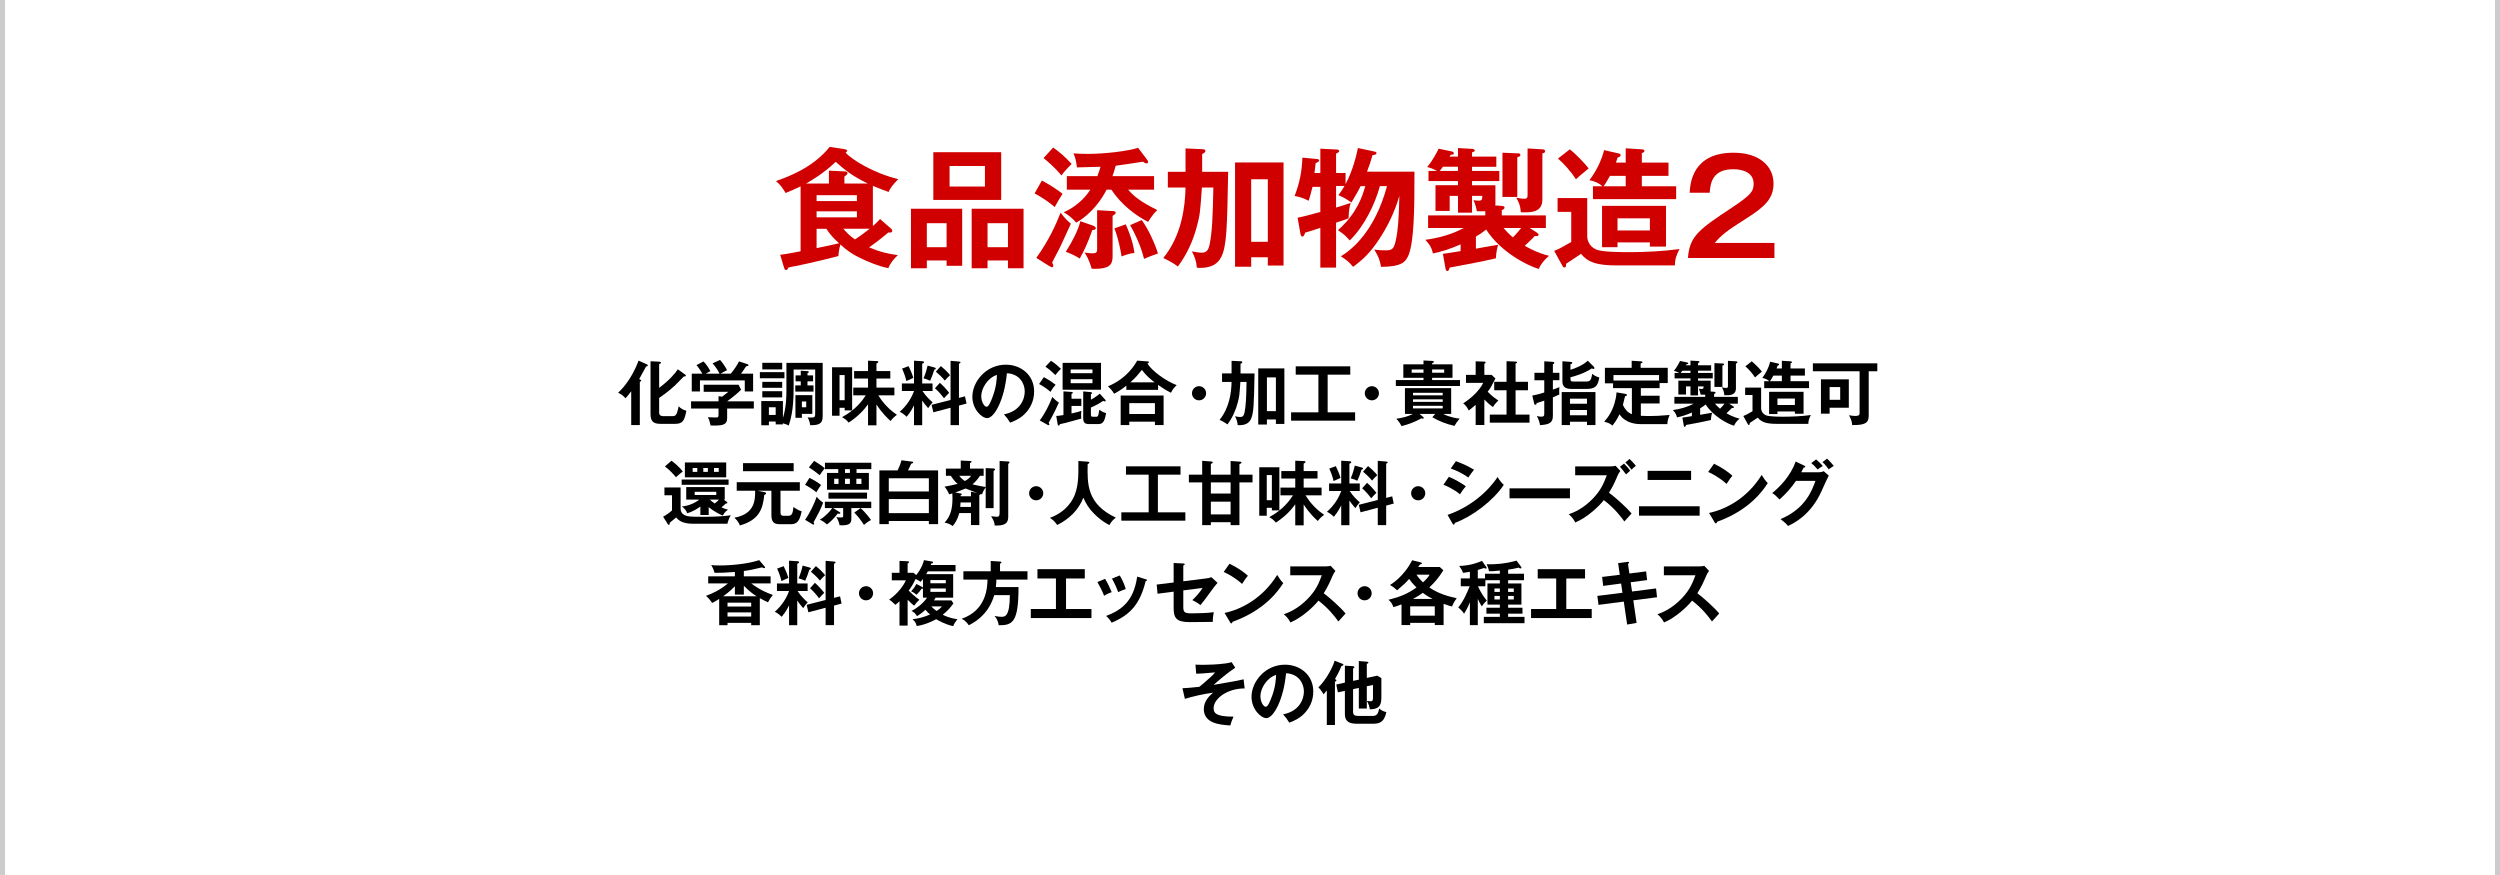 <?xml version="1.0" encoding="utf-8"?>
<!-- Generator: Adobe Illustrator 25.0.1, SVG Export Plug-In . SVG Version: 6.00 Build 0)  -->
<svg version="1.1" baseProfile="tiny" xmlns="http://www.w3.org/2000/svg" xmlns:xlink="http://www.w3.org/1999/xlink" x="0px"
	 y="0px" viewBox="0 0 500 175" overflow="visible" xml:space="preserve">
<g id="Back">
</g>
<g id="Footer">
</g>
<g id="Contents">
	<g>
		<rect fill="#FFFFFF" width="500" height="175"/>
		<g>
			<path fill="#D10000" d="M156.037,50.954c1.17-0.13,2.626-0.416,4.082-0.702V37.277c-0.988,0.468-1.977,0.91-2.99,1.326
				c-0.676-1.092-0.962-1.534-1.924-2.392c2.47-0.884,7.332-2.626,10.738-6.838l2.99,0.468c0.364,0.052,0.494,0.208,0.494,0.312
				c0,0.13-0.183,0.286-0.312,0.39c1.3,1.404,5.616,4.108,10.53,5.278c-1.273,1.352-1.56,1.768-1.924,2.574
				c-1.872-0.676-2.626-1.014-3.146-1.222v8.034c0.599-0.52,0.963-0.884,1.431-1.404l2.235,1.95c0.104,0.104,0.209,0.26,0.209,0.416
				c0,0.234-0.183,0.338-0.364,0.338h-0.442c-1.56,1.378-3.484,2.73-3.822,2.964c1.977,0.858,3.562,1.248,5.746,1.56
				c-0.728,0.676-1.56,1.638-1.897,2.601c-2.158-0.416-4.316-1.43-5.07-1.769c-2.314-1.066-3.328-1.872-4.524-2.964
				c-0.26,0.962-0.338,1.456-0.39,2.314c-4.706,1.222-8.555,2.028-9.959,2.262c-0.155,0.286-0.312,0.546-0.493,0.546
				c-0.261,0-0.339-0.234-0.442-0.546L156.037,50.954z M173.562,36.705c-2.99-1.43-4.732-2.808-6.422-4.342
				c-2.471,2.418-5.408,4.056-5.929,4.342h4.576v-2.574l3.276,0.156c0.26,0,0.441,0.182,0.441,0.338c0,0.234-0.26,0.442-0.623,0.676
				v1.404H173.562z M163.317,40.215h8.061v-1.17h-8.061V40.215z M171.378,42.269h-8.061v1.196h8.061V42.269z M163.317,49.627
				c1.794-0.364,2.678-0.572,4.498-0.962c-1.118-1.04-1.846-1.82-2.548-2.912h-1.95V49.627z M168.673,45.753
				c0.729,0.858,1.326,1.43,2.314,2.132c1.145-0.728,2.522-1.794,2.938-2.132H168.673z"/>
			<path fill="#D10000" d="M185.365,52.098v1.56h-3.173V41.749h10.245v11.415h-3.12v-1.066H185.365z M189.317,49.445v-4.81h-3.952
				v4.81H189.317z M200.237,30.438v9.542h-13.572v-9.542H200.237z M189.915,33.195v4.108h7.072v-4.108H189.915z M197.508,52.098
				v1.56h-3.173V41.749h10.375v11.909h-3.12v-1.56H197.508z M201.59,49.445v-4.81h-4.082v4.81H201.59z"/>
			<path fill="#D10000" d="M208.375,36.107c1.534,0.832,2.678,1.534,4.134,2.652c-0.728,1.145-1.014,1.638-1.56,2.652
				c-1.066-0.936-2.73-2.054-4.03-2.73L208.375,36.107z M207.257,51.578c2.444-3.38,3.952-6.682,4.862-9.048
				c0.78,1.014,1.196,1.482,2.054,2.21c-0.494,1.066-1.846,4.03-2.002,4.368c-0.39,0.858-1.612,3.068-1.742,3.432
				c0.104,0.208,0.234,0.416,0.234,0.598c0,0.26-0.156,0.312-0.234,0.312c-0.13,0-0.338-0.104-0.441-0.156L207.257,51.578z
				 M210.637,29.503c1.118,0.806,2.263,1.716,3.692,3.276c-0.729,0.728-1.404,1.456-2.054,2.314
				c-1.274-1.612-3.068-3.068-3.562-3.484L210.637,29.503z M221.323,37.927c-0.988,1.977-3.016,4.862-6.084,6.604
				c-0.754-0.91-1.561-1.534-2.496-2.08c3.354-1.482,4.94-3.926,5.33-4.524h-4.706v-2.704h6.11c0.363-0.91,0.494-1.43,0.624-1.872
				c-0.754,0.026-4.03,0.13-4.706,0.13c-0.208-1.482-0.338-2.002-0.702-2.808c0.702,0.052,1.534,0.104,2.808,0.104
				c3.588,0,8.19-0.572,10.114-1.222l1.872,2.47c0.053,0.078,0.131,0.234,0.131,0.364c0,0.234-0.183,0.286-0.312,0.286
				c-0.26,0-0.52-0.182-0.702-0.338c-0.858,0.13-4.68,0.728-5.46,0.806c-0.234,0.937-0.468,1.586-0.65,2.08h8.32v2.704h-5.2
				c1.145,1.3,2.418,2.393,5.851,4.083c-0.364,0.338-0.937,0.91-1.846,2.366c-2.471-1.274-5.253-3.328-7.358-6.448H221.323z
				 M218.619,45.129c0.234,0.078,0.546,0.312,0.546,0.52c0,0.286-0.363,0.312-0.702,0.364c-0.962,2.73-1.716,4.291-2.521,5.694
				c-0.832-0.546-1.847-1.014-2.782-1.352c1.404-2.21,2.496-4.394,2.912-6.11L218.619,45.129z M222.649,42.217
				c0.182,0,0.494,0.104,0.494,0.338s-0.286,0.39-0.624,0.624v8.138c0,1.69-0.754,2.444-3.536,2.444c-0.234,0-0.416,0-0.65-0.026
				c-0.13-0.468-0.598-2.054-1.43-3.224c1.014,0.156,1.482,0.156,1.56,0.156c0.702,0,0.962-0.13,0.962-0.806v-7.826L222.649,42.217z
				 M225.146,44.869c0.442,0.962,1.43,3.276,1.742,5.72c-0.832,0.078-1.82,0.39-2.574,0.702c-0.234-1.456-0.65-3.614-1.43-5.616
				L225.146,44.869z M228.344,44.011c1.3,1.742,2.652,4.732,3.25,6.682c-0.286,0.104-2.132,0.754-2.782,1.092
				c-0.65-2.678-1.872-5.174-2.782-6.76L228.344,44.011z"/>
			<path fill="#D10000" d="M237.104,29.685l3.484,0.156c0.208,0,0.494,0.104,0.494,0.338c0,0.312-0.338,0.468-0.65,0.624v3.562
				h5.201c-0.209,11.258-0.286,14.821-1.379,17.031c-0.728,1.43-2.054,2.184-4.238,2.184c-0.26,0-0.39,0-0.649-0.052
				c-0.052-1.118-0.442-2.288-0.988-3.25c1.015,0.208,1.612,0.26,1.977,0.26c0.909,0,1.325-0.494,1.56-1.612
				c0.494-2.392,0.65-5.512,0.754-11.415h-2.288c-0.338,4.862-0.39,5.435-0.962,7.593c-0.754,2.964-2.028,5.772-3.848,8.19
				c-0.832-0.676-2.496-1.508-2.912-1.69c3.666-4.524,4.368-10.192,4.445-14.093h-3.535v-3.146h3.535V29.685z M250.235,51.447v1.898
				h-3.224V32.493h9.698v20.619h-3.146v-1.664H250.235z M253.563,48.354V35.847h-3.328v12.507H253.563z"/>
			<path fill="#D10000" d="M272.127,37.225c-0.571,1.118-0.909,1.742-1.846,3.276c-1.118-0.78-1.482-0.962-2.601-1.482
				c0.442-0.572,0.78-1.04,1.223-1.82h-1.69v4.316c2.028-0.624,2.236-0.702,2.912-0.936c-0.338,1.274-0.338,1.69-0.416,3.094
				c-0.364,0.156-2.132,0.754-2.496,0.858v8.996h-3.146v-7.956c-0.937,0.338-2.393,0.78-3.043,0.962
				c-0.104,0.364-0.26,0.78-0.546,0.78s-0.363-0.416-0.416-0.702l-0.546-3.068c0.91-0.156,3.458-0.832,4.551-1.144v-5.019h-1.561
				c-0.364,1.508-0.65,2.366-0.78,2.782c-0.676-0.364-1.638-0.78-2.808-0.962c0.988-2.574,1.456-4.811,1.56-7.67l2.809,0.26
				c0.233,0.026,0.546,0.052,0.546,0.286c0,0.286-0.442,0.442-0.702,0.546c-0.026,0.156-0.052,0.338-0.233,1.976h1.17v-4.862
				l3.12,0.156c0.208,0,0.649,0.026,0.649,0.312c0,0.234-0.363,0.416-0.624,0.52v3.874h1.898v2.21
				c1.481-2.704,2.236-6.006,2.47-7.203l3.068,0.65c0.338,0.078,0.65,0.13,0.65,0.364c0,0.286-0.364,0.364-0.807,0.416
				c-0.312,1.17-0.624,2.106-1.092,3.302h9.49c0.026,8.034-0.13,13.937-1.144,16.589c-0.599,1.56-1.534,2.418-5.538,2.444
				c-0.286-1.456-0.416-1.872-1.353-3.458c0.78,0.13,1.586,0.156,2.366,0.156c1.352,0,1.664-0.39,2.08-2.73
				c0.208-1.092,0.468-2.964,0.572-8.165c-0.91,3.146-2.341,6.163-4.187,8.893c-1.586,2.34-2.808,3.64-5.07,5.304
				c-0.78-0.962-1.274-1.352-2.444-2.106c2.236-1.352,6.787-5.019,9.23-14.041h-1.43c-0.962,3.614-3.146,8.086-6.032,10.868
				c-0.858-0.988-1.145-1.222-2.34-2.054c3.899-3.484,4.914-6.942,5.46-8.814H272.127z"/>
			<path fill="#D10000" d="M288.585,50.771c1.222-0.182,2.912-0.442,3.536-0.546v-1.352c-2.185,0.962-3.718,1.43-5.538,1.82
				c-0.26-1.456-1.17-2.366-1.534-2.73c2.678-0.364,5.33-1.066,7.696-2.366h-7.124v-2.522h11.44v-0.832
				c-0.442,0.026-0.807,0.026-1.69,0c-0.13-0.754-0.338-1.482-0.676-2.21c0.182,0.026,0.676,0.104,1.065,0.104
				c0.65,0,0.702-0.338,0.702-0.962h-2.054v3.354h-2.809v-3.354h-1.664v3.017h-2.834v-5.148h4.498v-0.832h-5.901v-2.028h1.716
				c-0.208-0.104-1.04-0.572-1.977-0.78c1.223-1.456,2.08-3.224,2.288-3.666l2.626,0.546c0.131,0.026,0.416,0.13,0.416,0.364
				c0,0.26-0.207,0.286-0.649,0.312c-0.078,0.13-0.13,0.234-0.208,0.364h1.689v-1.716l2.782,0.156c0.183,0,0.572,0.078,0.572,0.338
				c0,0.182-0.182,0.234-0.546,0.39v0.832h4.862v2.028h-4.862v0.832h5.46v2.028h-5.46v0.832h4.68v3.562
				c0,0.234-0.025,0.364-0.052,0.468l1.326,0.104c0.183,0.026,0.546,0.052,0.546,0.338c0,0.234-0.13,0.312-0.546,0.52v1.04h8.814
				v2.522h-3.224l1.455,0.936c0.234,0.156,0.312,0.26,0.312,0.416c0,0.26-0.286,0.26-0.442,0.26h-0.338
				c-0.286,0.312-0.676,0.754-1.976,1.95c0.416,0.234,2.496,1.456,4.862,2.002c-0.937,0.754-1.69,1.69-2.055,2.626
				c-2.444-0.702-7.748-3.51-10.53-7.878c-0.676,0.546-1.326,0.988-2.054,1.404v2.418c0.571-0.104,3.406-0.624,4.446-0.78
				c-0.104,0.312-0.416,1.456-0.442,2.704c-2.496,0.624-7.723,1.586-9.23,1.846c-0.182,0.494-0.26,0.702-0.494,0.702
				c-0.26,0-0.312-0.26-0.39-0.65L288.585,50.771z M291.601,34.183v-0.832h-3.016c-0.234,0.286-0.364,0.494-0.624,0.832H291.601z
				 M303.64,30.673c0.234,0,0.441,0.078,0.441,0.312c0,0.312-0.39,0.39-0.623,0.468v7.93h-2.965v-8.84L303.64,30.673z
				 M300.701,45.597c0.521,0.598,1.066,1.196,1.872,1.872c0.729-0.702,1.301-1.43,1.664-1.872H300.701z M308.502,29.867
				c0.208,0,0.52,0.078,0.52,0.364c0,0.338-0.312,0.39-0.546,0.442v9.204c0,2.626-2.262,2.652-4.316,2.574
				c-0.078-1.274-0.338-1.898-0.91-2.912c1.041,0.182,1.171,0.208,1.587,0.208c0.676,0,0.676-0.364,0.676-0.728v-9.334
				L308.502,29.867z"/>
			<path fill="#D10000" d="M317.445,39.617v7.826c0.182,1.56,1.17,2.158,1.742,2.444c1.092,0.52,5.044,0.546,6.552,0.546
				c3.276,0,6.942-0.182,10.166-0.624c-0.623,1.222-0.909,1.976-0.936,3.276h-11.519c-4.108,0-5.824-0.598-7.254-2.314
				c-0.391,0.26-2.185,1.482-2.964,1.976c-0.026,0.572-0.053,0.754-0.391,0.754c-0.156,0-0.338-0.286-0.39-0.39l-1.612-2.938
				c1.092-0.442,1.326-0.598,3.406-1.768v-6.032h-2.73v-2.756H317.445z M313.961,29.867c1.17,0.884,3.302,3.146,3.771,3.822
				c-0.858,0.702-1.847,1.508-2.549,2.158c-1.014-1.586-2.521-3.224-3.588-4.134L313.961,29.867z M325.142,32.519v-2.86l3.224,0.208
				c0.156,0,0.521,0.052,0.521,0.312c0,0.234-0.104,0.26-0.521,0.468v1.872h5.33v2.652h-5.33v2.08h6.864v2.574h-16.641v-2.574h1.898
				c-0.572-0.546-1.482-0.988-2.601-1.222c1.353-1.794,2.366-3.796,2.938-6.006l2.938,0.676c0.155,0.026,0.363,0.13,0.363,0.312
				c0,0.286-0.26,0.39-0.598,0.494c-0.104,0.364-0.182,0.598-0.338,1.014H325.142z M323.503,48.483v0.962h-3.094v-8.268h12.793
				v8.138h-3.225v-0.832H323.503z M321.995,35.171c-0.676,1.248-1.014,1.716-1.273,2.08h4.42v-2.08H321.995z M329.978,46.091v-2.418
				h-6.475v2.418H329.978z"/>
			<path fill="#D10000" d="M354.886,48.587v3.016h-17.291c0.286-4.42,2.34-5.798,8.763-10.062c3.822-2.548,4.368-3.25,4.368-4.81
				c0-2.184-2.133-2.886-4.03-2.886c-3.9,0-4.628,2.34-4.759,4.706h-4.004c0.104-1.794,0.494-8.008,8.763-8.008
				c5.304,0,8.008,2.782,8.008,6.162c0,2.912-1.611,4.576-5.408,6.968c-3.952,2.496-5.018,3.328-6.344,4.914H354.886z"/>
		</g>
		<g>
			<path d="M127.965,85.011h-1.723v-6.752c-0.645,0.869-0.925,1.163-1.148,1.401c-0.435-0.532-0.799-0.771-1.471-1.106
				c0.434-0.406,2.619-2.438,4.09-6.43l1.653,0.743c0.112,0.056,0.196,0.098,0.196,0.21c0,0.14-0.169,0.196-0.351,0.238
				c-0.238,0.378-1.163,2.143-1.373,2.507c0.154,0.07,0.406,0.182,0.406,0.294c0,0.098-0.126,0.21-0.28,0.238V85.011z
				 M137.014,74.898c0.085,0.056,0.169,0.154,0.169,0.238c0,0.126-0.183,0.154-0.435,0.182c-0.294,0.28-1.499,1.541-1.765,1.779
				c-1.219,1.149-2.578,2.102-3.152,2.494v2.928c0,0.686,0.547,0.714,0.967,0.714h1.639c0.378,0,0.7-0.028,0.938-0.603
				c0.084-0.21,0.336-1.135,0.364-1.373c0.393,0.42,0.841,0.7,1.541,0.896c-0.42,2.031-0.715,2.619-2.325,2.619h-2.83
				c-1.484,0-2.017-0.518-2.017-1.975V72.25l1.695,0.084c0.21,0.014,0.392,0.07,0.392,0.21s-0.154,0.182-0.364,0.266v4.763
				c1.976-1.485,3.208-2.872,3.727-3.712L137.014,74.898z"/>
			<path d="M150.765,80.263v1.443h-5.337v1.905c0,1.471-1.036,1.527-3.306,1.499c-0.084-0.406-0.267-1.191-0.546-1.667
				c0.237,0.014,1.316,0.056,1.526,0.056c0.603,0,0.603-0.084,0.603-0.812v-0.98h-5.491v-1.443h5.491V79.24l0.729,0.098
				c0.462-0.35,1.008-0.784,1.246-0.98h-4.944v-1.415h6.976l0.505,0.995c-0.519,0.56-1.695,1.541-2.788,2.325H150.765z
				 M143.901,74.729c-0.238-0.546-0.799-1.415-1.387-2.059l1.498-0.687c0.421,0.448,1.135,1.471,1.401,2.045
				c-0.154,0.084-1.261,0.658-1.317,0.7h2.073c0.729-0.924,1.121-1.471,1.64-2.451l1.666,0.546c0.085,0.028,0.225,0.084,0.225,0.21
				c0,0.168-0.225,0.196-0.477,0.224c-0.49,0.771-0.826,1.219-1.008,1.471h2.409v3.558h-1.667v-2.213h-8.965v2.213h-1.639v-3.558
				h2.129c-0.238-0.406-0.799-1.289-1.19-1.709l1.414-0.728c0.532,0.518,1.106,1.415,1.373,1.947
				c-0.504,0.238-0.799,0.406-0.91,0.49H143.901z"/>
			<path d="M156.888,74.421v1.233h-4.916v-1.233H156.888z M157.28,72.572h7.256v10.646c0,1.303-0.435,1.863-2.493,1.821
				c-0.098-0.644-0.238-1.05-0.519-1.583c0.225,0.042,0.435,0.056,0.771,0.056c0.673,0,0.742-0.182,0.742-0.812v-8.796h-4.314v3.922
				c0,4.314-0.644,6.233-0.98,7.284c-0.195-0.112-0.42-0.238-1.162-0.462v0.224h-1.443v-0.56h-1.358v0.742h-1.526v-4.847h4.328v3.39
				c0.7-2.227,0.7-4.412,0.7-5.785V72.572z M156.439,72.559v1.316h-3.978v-1.316H156.439z M156.439,76.369v1.19h-3.978v-1.19
				H156.439z M156.439,78.246v1.232h-3.978v-1.232H156.439z M153.778,81.453v1.527h1.358v-1.527H153.778z M162.617,75.08v1.191
				h-1.12v0.812h1.204v1.232h-3.642v-1.232h1.093v-0.812h-1.037V75.08h1.037v-0.938l1.345,0.084c0.098,0,0.266,0.042,0.266,0.182
				c0,0.098-0.168,0.182-0.266,0.224v0.448H162.617z M162.463,79.03v3.74h-2.087v0.784h-1.289V79.03H162.463z M160.376,80.291v1.163
				h0.868v-1.163H160.376z"/>
			<path d="M170.429,73.455v8.628h-1.498v-0.518h-1.022v1.583h-1.499v-9.693H170.429z M167.908,75.01v5.029h1.022V75.01H167.908z
				 M175.29,85.067h-1.682v-4.203c-0.812,1.121-2.003,2.438-3.88,3.656c-0.392-0.49-0.771-0.785-1.316-1.093
				c2.802-1.513,4.132-3.404,4.734-4.356h-2.493v-1.555h2.955V75.71h-2.787v-1.499h2.787v-2.073l1.85,0.084
				c0.084,0,0.196,0.042,0.196,0.154c0,0.154-0.141,0.224-0.364,0.336v1.499h2.773v1.499h-2.773v1.807h3.586v1.555h-3.208
				c0.435,0.687,1.526,2.423,3.726,3.895c-0.476,0.336-0.868,0.686-1.274,1.232c-0.532-0.476-1.681-1.527-2.829-3.306V85.067z"/>
			<path d="M184.44,85.039h-1.64v-3.978c-0.084,0.182-0.63,1.317-1.471,2.297c-0.645-0.603-0.966-0.798-1.387-0.995
				c1.499-1.317,2.382-2.83,2.857-4.16h-2.423v-1.513h2.423v-4.553l1.695,0.112c0.084,0,0.308,0.014,0.308,0.21
				c0,0.154-0.195,0.224-0.363,0.28v3.95h2.072v1.513h-2.017c0.742,1.148,1.667,1.947,2.031,2.269
				c-0.421,0.462-0.435,0.49-0.896,1.163c-0.574-0.644-0.98-1.205-1.19-1.527V85.039z M181.723,73.231
				c0.28,0.56,0.756,1.639,0.938,2.353c-0.378,0.182-0.995,0.448-1.387,0.63c-0.183-0.84-0.505-1.737-0.868-2.493L181.723,73.231z
				 M186.905,73.497c0.084,0.028,0.252,0.07,0.252,0.21s-0.168,0.21-0.308,0.252c-0.253,0.869-0.519,1.499-0.827,2.199
				c-0.56-0.266-0.728-0.336-1.316-0.49c0.477-1.163,0.658-1.863,0.812-2.549L186.905,73.497z M192.999,79.268l0.308,1.443
				l-1.513,0.406v3.908h-1.681v-3.474l-3.446,0.911l-0.35-1.499l3.796-0.966v-7.831l1.652,0.14c0.112,0.014,0.337,0.028,0.337,0.168
				c0,0.112-0.169,0.21-0.309,0.28v6.822L192.999,79.268z M187.97,76.564c0.589,0.519,1.247,1.191,1.863,2.003
				c-0.309,0.28-0.7,0.728-1.037,1.092c-0.434-0.616-1.19-1.485-1.807-2.003L187.97,76.564z M188.166,73.217
				c0.561,0.448,1.358,1.177,1.849,1.821c-0.28,0.21-0.729,0.714-1.05,1.079c-0.435-0.574-1.289-1.358-1.793-1.779L188.166,73.217z"
				/>
			<path d="M200.789,82.868c3.306-0.63,4.16-3.096,4.16-4.566c0-1.625-1.051-3.53-3.572-3.656c-0.476,5.225-2.493,8.979-3.936,8.979
				c-1.079,0-2.97-1.765-2.97-4.272c0-2.983,2.703-6.416,6.695-6.416c2.984,0,5.659,2.017,5.659,5.365
				c0,2.087-0.938,3.446-1.652,4.244c-0.953,1.079-2.115,1.583-3.152,1.989C201.602,83.834,201.335,83.47,200.789,82.868z
				 M196.251,79.226c0,1.19,0.63,2.129,1.064,2.129c0.406,0,0.798-0.952,1.022-1.513c0.994-2.395,1.022-4.216,1.051-4.86
				C197.483,75.57,196.251,77.741,196.251,79.226z"/>
			<path d="M208.769,75.43c0.603,0.322,1.513,0.854,2.354,1.527c-0.435,0.462-0.616,0.742-1.022,1.415
				c-0.7-0.616-1.359-1.064-2.283-1.569L208.769,75.43z M207.942,84.086c1.051-1.358,1.989-3.292,2.521-4.692
				c0.756,0.785,1.092,0.98,1.316,1.106c-0.267,0.588-1.009,2.27-2.045,4.062c0.056,0.098,0.14,0.196,0.14,0.308
				c0,0.07-0.042,0.154-0.154,0.154c-0.069,0-0.14-0.014-0.21-0.056L207.942,84.086z M210.197,72.152
				c0.812,0.518,1.597,1.219,2.003,1.625c-0.434,0.364-0.882,0.896-1.12,1.233c-0.784-0.742-1.177-1.121-2.003-1.667L210.197,72.152
				z M216.263,79.744v1.443h-1.961V82.7c1.177-0.266,1.61-0.406,1.975-0.532c-0.027,0.238-0.056,0.42-0.056,0.812
				c0,0.336,0.014,0.574,0.028,0.743c-0.49,0.14-2.689,0.742-3.138,0.854c-0.505,0.126-0.841,0.196-1.121,0.252
				c-0.112,0.224-0.14,0.294-0.266,0.294c-0.127,0-0.169-0.168-0.196-0.294l-0.28-1.639c0.336-0.014,0.561-0.028,1.442-0.182v-4.735
				l1.611,0.112c0.112,0.014,0.266,0.042,0.266,0.168c0,0.084-0.056,0.126-0.266,0.224v0.966H216.263z M220.199,72.572v5.379h-7.677
				v-5.379H220.199z M218.49,74.646v-0.756h-4.356v0.756H218.49z M214.134,75.836v0.798h4.356v-0.798H214.134z M218.182,82.882
				c0,0.393,0.084,0.462,0.378,0.462h0.743c0.266,0,0.392-0.126,0.546-1.387c0.588,0.392,0.868,0.518,1.373,0.687
				c-0.253,1.4-0.532,2.171-1.527,2.171h-1.905c-0.672,0-1.148-0.168-1.148-1.177v-5.351l1.443,0.126
				c0.153,0.014,0.336,0.084,0.336,0.21c0,0.112-0.099,0.14-0.238,0.182v1.135c0.28-0.154,0.938-0.518,1.779-1.205l1.064,1.19
				c0.098,0.112,0.112,0.154,0.112,0.21c0,0.056-0.028,0.154-0.169,0.154c-0.069,0-0.168-0.056-0.35-0.112
				c-0.532,0.378-1.163,0.77-2.438,1.331V82.882z"/>
			<path d="M231.616,77.979h-6.346v-0.84c-0.967,0.77-1.737,1.232-2.451,1.611c-0.378-0.645-0.574-0.854-1.232-1.485
				c3.796-1.569,5.378-4.314,5.854-5.141l2.06,0.154c0.084,0,0.28,0.014,0.28,0.168c0,0.098-0.141,0.182-0.295,0.266
				c0.896,1.471,3.656,3.488,5.855,4.314c-0.448,0.406-0.91,0.966-1.135,1.527c-0.658-0.322-1.345-0.7-2.591-1.583V77.979z
				 M225.858,84.339v0.672h-1.723V79.1h8.587v5.911h-1.737v-0.672H225.858z M230.985,82.798v-2.171h-5.127v2.171H230.985z
				 M230.915,76.466c-1.177-0.896-1.723-1.457-2.535-2.479c-0.938,1.148-1.274,1.555-2.312,2.479H230.915z"/>
			<path d="M241.223,78.652c0,0.784-0.631,1.415-1.415,1.415s-1.415-0.63-1.415-1.415c0-0.785,0.645-1.415,1.415-1.415
				S241.223,77.867,241.223,78.652z"/>
			<path d="M246.312,72.166l1.877,0.084c0.112,0,0.266,0.056,0.266,0.182c0,0.168-0.182,0.252-0.35,0.336v1.919h2.802
				c-0.112,6.065-0.154,7.984-0.743,9.175c-0.392,0.77-1.106,1.176-2.283,1.176c-0.14,0-0.21,0-0.35-0.028
				c-0.028-0.603-0.238-1.233-0.532-1.751c0.546,0.112,0.868,0.14,1.064,0.14c0.49,0,0.714-0.266,0.84-0.869
				c0.267-1.289,0.351-2.97,0.406-6.149h-1.232c-0.182,2.62-0.21,2.928-0.519,4.09c-0.405,1.597-1.092,3.11-2.072,4.413
				c-0.448-0.364-1.345-0.812-1.569-0.911c1.976-2.438,2.354-5.491,2.396-7.592h-1.905v-1.695h1.905V72.166z M253.385,83.891v1.022
				h-1.736V73.679h5.225v11.108h-1.695v-0.896H253.385z M255.178,82.224v-6.738h-1.793v6.738H255.178z"/>
			<path d="M265.531,82.462h5.49v1.667h-12.803v-1.667h5.463V74.94h-4.538v-1.667h10.912v1.667h-4.524V82.462z"/>
			<path d="M275.789,78.652c0,0.784-0.631,1.415-1.415,1.415s-1.415-0.63-1.415-1.415c0-0.785,0.645-1.415,1.415-1.415
				S275.789,77.867,275.789,78.652z"/>
			<path d="M290.5,72.867v2.689h-4.076v0.462h5.575v1.177h-12.831v-1.177h5.533v-0.462h-4.034v-2.689h4.034v-0.771l1.723,0.084
				c0.126,0,0.35,0.014,0.35,0.182c0,0.14-0.168,0.21-0.35,0.294v0.21H290.5z M287.04,82.784h-3.138l0.715,0.588
				c0.069,0.056,0.14,0.126,0.14,0.224c0,0.084-0.084,0.14-0.168,0.14s-0.183-0.014-0.322-0.056c-1.135,0.63-2.76,1.274-3.964,1.541
				c-0.295-0.574-0.603-1.022-1.037-1.471c1.331-0.196,2.34-0.462,3.32-0.966h-1.598v-5.155h9.245v5.155h-1.61
				c1.457,0.728,2.787,0.882,3.306,0.938c-0.378,0.42-0.868,1.121-1.036,1.457c-1.962-0.448-3.139-1.022-4.427-1.723L287.04,82.784z
				 M284.701,74.547v-0.658h-2.368v0.658H284.701z M288.539,79.072v-0.518H282.6v0.518H288.539z M282.6,79.871v0.504h5.939v-0.504
				H282.6z M282.6,81.159v0.518h5.939v-0.518H282.6z M286.424,73.889v0.658h2.409v-0.658H286.424z"/>
			<path d="M296.868,84.997h-1.737v-4.034c-0.574,0.519-1.037,0.869-1.387,1.135c-0.351-0.812-0.868-1.233-1.106-1.443
				c1.499-0.882,3.39-2.689,3.992-4.076h-3.433v-1.611h1.934v-2.704l1.723,0.056c0.196,0,0.267,0.126,0.267,0.196
				c0,0.084-0.07,0.14-0.252,0.238v2.213h1.442l0.771,0.729c-0.799,1.597-0.952,1.863-1.541,2.647
				c0.757,0.854,1.723,1.485,2.144,1.765c-0.351,0.294-0.869,0.869-1.093,1.303c-0.826-0.588-1.219-0.98-1.723-1.513V84.997z
				 M298.843,78.049v-1.695h2.466v-4.118l1.891,0.084c0.112,0,0.21,0.056,0.21,0.154c0,0.14-0.098,0.168-0.294,0.224v3.656h2.479
				v1.695h-2.479v4.875h2.787v1.611h-7.942v-1.611h3.349v-4.875H298.843z"/>
			<path d="M308.853,72.264l1.723,0.098c0.126,0.014,0.28,0.07,0.28,0.196c0,0.21-0.196,0.266-0.28,0.294v1.709h1.303v1.485h-1.303
				v1.877c0.616-0.21,0.967-0.35,1.303-0.504c-0.014,0.21-0.042,0.574-0.042,0.743c0,0.224,0.014,0.574,0.028,0.742
				c-0.253,0.112-0.589,0.266-1.289,0.561v3.698c0,1.331-0.645,1.765-2.577,1.863c-0.07-0.491-0.225-1.107-0.631-1.807
				c0.505,0.112,0.841,0.112,0.925,0.112c0.546,0,0.561-0.266,0.561-0.658v-2.549c-0.896,0.308-1.191,0.392-1.527,0.49
				c0,0.154-0.042,0.336-0.266,0.336c-0.154,0-0.196-0.112-0.225-0.238l-0.378-1.597c0.687-0.112,1.513-0.336,2.396-0.616v-2.451
				h-1.962v-1.485h1.962V72.264z M313.993,84.353v0.658h-1.653v-6.598h6.752v6.598h-1.695v-0.658H313.993z M318.714,73.287
				c0.084,0.084,0.168,0.21,0.168,0.322c0,0.112-0.07,0.182-0.196,0.182c-0.141,0-0.267-0.07-0.322-0.112
				c-1.331,0.91-3.235,1.527-4.272,1.779v0.294c0,0.561,0.183,0.561,0.826,0.561h2.214c1.009,0,1.078-0.322,1.316-1.555
				c0.183,0.168,0.574,0.504,1.415,0.742c-0.294,1.723-0.812,2.283-2.55,2.283h-3.081c-1.177,0-1.751-0.462-1.751-1.527V72.25
				l1.681,0.126c0.14,0.014,0.294,0.028,0.294,0.196c0,0.14-0.182,0.224-0.364,0.294v1.092c1.009-0.294,2.592-0.966,3.46-1.821
				L318.714,73.287z M317.396,80.753V79.73h-3.403v1.022H317.396z M317.396,83.05V82h-3.403v1.051H317.396z"/>
			<path d="M328.212,84.829c-0.784,0-3.067-0.084-4.314-1.975c-0.476,1.051-1.078,1.849-1.4,2.269
				c-0.603-0.476-0.742-0.532-1.653-0.784c0.645-0.729,2.199-2.563,2.466-5.869l1.793,0.308c0.182,0.028,0.28,0.098,0.28,0.224
				c0,0.14-0.099,0.168-0.378,0.266c-0.085,0.266-0.364,1.499-0.421,1.737c0.336,0.701,0.854,1.485,1.793,1.835v-5.21h-3.768v-0.967
				h-1.625v-3.096h5.351v-1.415l1.793,0.112c0.168,0.014,0.378,0.028,0.378,0.182c0,0.098-0.069,0.126-0.378,0.266v0.854h5.421
				v3.054h-1.625v1.009h-3.754v1.513h3.754v1.555h-3.754v2.465c0.742,0.042,1.695,0.042,1.863,0.042c1.177,0,1.583-0.028,3.895-0.21
				c-0.322,0.784-0.435,1.232-0.463,1.835H328.212z M331.812,76.103V75.01h-9.119v1.093H331.812z"/>
			<path d="M336.471,83.526c0.658-0.098,1.568-0.238,1.905-0.294v-0.729c-1.177,0.518-2.003,0.771-2.983,0.98
				c-0.141-0.785-0.631-1.275-0.827-1.471c1.443-0.196,2.872-0.574,4.146-1.275h-3.838V79.38h6.163v-0.448
				c-0.238,0.014-0.435,0.014-0.91,0c-0.07-0.406-0.183-0.799-0.364-1.191c0.098,0.014,0.364,0.056,0.574,0.056
				c0.35,0,0.378-0.182,0.378-0.519h-1.106v1.807h-1.513v-1.807h-0.896v1.625h-1.527V76.13h2.424v-0.448h-3.18v-1.093h0.925
				c-0.112-0.056-0.561-0.308-1.065-0.42c0.659-0.785,1.121-1.737,1.233-1.975l1.414,0.294c0.07,0.014,0.225,0.07,0.225,0.196
				c0,0.14-0.112,0.154-0.351,0.168c-0.042,0.07-0.069,0.126-0.111,0.196h0.91v-0.925l1.499,0.084c0.098,0,0.308,0.042,0.308,0.182
				c0,0.098-0.098,0.126-0.294,0.21v0.448h2.619v1.092h-2.619v0.448h2.941v1.093h-2.941v0.448h2.521v1.919
				c0,0.126-0.014,0.196-0.028,0.252l0.715,0.056c0.098,0.014,0.294,0.028,0.294,0.182c0,0.126-0.07,0.168-0.294,0.28v0.561h4.748
				v1.358h-1.736l0.784,0.504c0.126,0.084,0.168,0.14,0.168,0.224c0,0.14-0.154,0.14-0.238,0.14h-0.182
				c-0.154,0.168-0.364,0.406-1.064,1.05c0.224,0.126,1.345,0.785,2.619,1.079c-0.505,0.406-0.911,0.911-1.106,1.415
				c-1.317-0.378-4.175-1.891-5.674-4.245c-0.363,0.294-0.714,0.533-1.106,0.757v1.303c0.309-0.056,1.835-0.336,2.396-0.42
				c-0.056,0.168-0.224,0.784-0.238,1.457c-1.345,0.336-4.16,0.854-4.973,0.995c-0.098,0.266-0.14,0.378-0.266,0.378
				c-0.141,0-0.168-0.14-0.21-0.35L336.471,83.526z M338.096,74.589v-0.448h-1.625c-0.126,0.154-0.196,0.266-0.336,0.448H338.096z
				 M344.581,72.699c0.126,0,0.238,0.042,0.238,0.168c0,0.168-0.21,0.21-0.336,0.252v4.272h-1.598v-4.763L344.581,72.699z
				 M342.998,80.739c0.28,0.322,0.574,0.645,1.009,1.009c0.393-0.378,0.7-0.771,0.896-1.009H342.998z M347.2,72.264
				c0.112,0,0.28,0.042,0.28,0.196c0,0.182-0.168,0.21-0.294,0.238v4.958c0,1.415-1.219,1.429-2.325,1.387
				c-0.042-0.687-0.183-1.022-0.49-1.569c0.561,0.098,0.63,0.112,0.854,0.112c0.364,0,0.364-0.196,0.364-0.393v-5.029L347.2,72.264z
				"/>
			<path d="M352.225,77.517v4.216c0.098,0.84,0.63,1.163,0.938,1.317c0.588,0.28,2.718,0.294,3.529,0.294
				c1.766,0,3.74-0.098,5.478-0.336c-0.336,0.658-0.49,1.064-0.504,1.765h-6.206c-2.213,0-3.138-0.322-3.908-1.247
				c-0.21,0.14-1.177,0.798-1.597,1.064c-0.014,0.308-0.028,0.406-0.21,0.406c-0.084,0-0.183-0.154-0.21-0.21l-0.869-1.583
				c0.589-0.238,0.715-0.322,1.836-0.953v-3.25h-1.472v-1.485H352.225z M350.348,72.264c0.63,0.477,1.778,1.695,2.031,2.059
				c-0.463,0.378-0.995,0.812-1.373,1.163c-0.547-0.854-1.358-1.737-1.934-2.227L350.348,72.264z M356.371,73.693v-1.541
				l1.736,0.112c0.084,0,0.28,0.028,0.28,0.168c0,0.126-0.056,0.14-0.28,0.252v1.008h2.872v1.429h-2.872v1.121h3.698v1.387h-8.965
				v-1.387h1.022c-0.309-0.294-0.799-0.533-1.4-0.659c0.729-0.966,1.274-2.045,1.582-3.236l1.583,0.364
				c0.084,0.014,0.196,0.07,0.196,0.168c0,0.154-0.14,0.21-0.322,0.267c-0.056,0.196-0.098,0.322-0.182,0.546H356.371z
				 M355.488,82.293v0.519h-1.667v-4.455h6.892v4.384h-1.736v-0.448H355.488z M354.676,75.122c-0.364,0.673-0.546,0.925-0.687,1.121
				h2.382v-1.121H354.676z M358.977,81.005v-1.303h-3.488v1.303H358.977z"/>
			<path d="M373.741,83.176c0,1.415-0.757,1.877-3.306,1.835c-0.028-0.35-0.07-0.953-0.631-1.961c0.631,0.098,0.896,0.14,1.191,0.14
				c0.924,0,0.924-0.266,0.924-0.7v-8.236h-9.343V72.67h12.887v1.583h-1.723V83.176z M369.763,75.864v5.687h-3.838v1.177h-1.736
				v-6.864H369.763z M365.925,77.419v2.536h2.115v-2.536H365.925z"/>
			<path d="M136.122,97.489v4.258c0,0.91,0.673,1.219,0.869,1.303c0.49,0.224,0.687,0.308,3.474,0.308c1.148,0,3.768,0,5.687-0.308
				c-0.336,0.56-0.574,1.261-0.672,1.695h-6.92c-1.947,0-2.857-0.63-3.319-1.261c-0.21,0.168-1.093,0.911-1.275,1.05
				c-0.027,0.267-0.042,0.448-0.224,0.448c-0.056,0-0.141-0.084-0.196-0.182l-0.925-1.457c0.561-0.28,1.541-1.008,1.779-1.261
				v-3.025h-1.513v-1.569H136.122z M134.287,92.138c0.743,0.504,1.766,1.485,2.27,2.157c-0.252,0.196-0.896,0.687-1.373,1.148
				c-0.42-0.532-1.345-1.541-2.199-2.143L134.287,92.138z M145.718,95.906v1.051h-9.385v-1.051H145.718z M145.34,100.361
				c0.098,0.07,0.14,0.126,0.14,0.196c0,0.112-0.112,0.14-0.322,0.154c-0.14,0.14-0.308,0.308-0.868,0.756
				c0.434,0.21,0.784,0.336,1.33,0.49c-0.252,0.14-0.672,0.406-1.064,1.163c-0.434-0.196-1.555-0.658-2.815-1.695v1.569h-1.667
				v-1.681c-0.546,0.378-1.513,1.037-2.633,1.331c-0.126-0.42-0.547-1.022-1.079-1.345c1.261-0.126,2.479-0.588,3.488-1.373h-2.605
				v-2.507h7.704v2.507h-0.196L145.34,100.361z M145.241,92.488v2.984h-8.265v-2.984H145.241z M139.456,93.595h-0.925v0.784h0.925
				V93.595z M138.938,98.357v0.645h4.314v-0.645H138.938z M140.661,94.379h0.91v-0.784h-0.91V94.379z M141.978,99.926
				c0.126,0.126,0.378,0.378,0.952,0.771c0.421-0.322,0.645-0.532,0.869-0.771H141.978z M142.804,94.379h0.938v-0.784h-0.938V94.379
				z"/>
			<path d="M156.101,102.49c0,0.63,0.309,0.672,0.757,0.672h0.756c0.784,0,0.938-0.476,1.079-1.765
				c0.882,0.617,1.232,0.743,1.639,0.854c-0.393,1.891-0.854,2.592-2.186,2.592h-1.933c-1.009,0-1.934-0.042-1.934-1.793v-4.903
				h-2.773l1.401,0.28c0.21,0.042,0.308,0.126,0.308,0.252c0,0.182-0.224,0.266-0.364,0.294c-0.266,2.801-1.022,5.042-4.889,6.121
				c-0.084-0.252-0.252-0.771-1.078-1.555c4.104-0.743,4.146-3.572,4.146-5.323v-0.07h-3.685v-1.709h12.621v1.709h-3.866V102.49z
				 M158.734,92.628v1.611h-10.128v-1.611H158.734z"/>
			<path d="M161.895,95.57c0.631,0.294,1.737,0.939,2.312,1.415c-0.504,0.756-0.771,1.163-0.938,1.471
				c-0.532-0.476-1.751-1.247-2.255-1.485L161.895,95.57z M161.013,103.96c0.826-1.121,1.961-3.417,2.325-4.623
				c0.28,0.364,0.574,0.701,1.288,1.191c-0.434,1.232-1.008,2.297-1.919,3.936c0.057,0.084,0.126,0.182,0.126,0.294
				c0,0.14-0.069,0.168-0.126,0.168c-0.084,0-0.14-0.028-0.224-0.084L161.013,103.96z M162.819,92.166
				c0.7,0.406,1.779,1.149,2.129,1.471c-0.364,0.448-0.952,1.316-1.008,1.4c-0.49-0.42-1.695-1.289-2.157-1.569L162.819,92.166z
				 M167.834,102.364c0.126,0.084,0.238,0.154,0.238,0.238s-0.084,0.154-0.21,0.154c-0.084,0-0.225-0.014-0.322-0.042
				c-0.448,0.63-1.429,1.681-2.157,2.185c-0.168-0.168-0.616-0.616-1.415-0.952c1.106-0.659,2.06-1.709,2.479-2.339h-1.471v-1.261
				h9.273v1.261h-3.979v2.087c0,0.785-0.126,1.485-2.354,1.359c-0.098-0.574-0.336-1.163-0.645-1.639
				c0.477,0.084,0.841,0.084,0.925,0.084c0.435,0,0.435-0.098,0.435-0.448v-1.443h-2.018L167.834,102.364z M171.308,94.589h2.466
				v3.362h-8.377v-3.362h2.256v-0.756h-2.662v-1.289h9.273v1.289h-2.956V94.589z M173.409,99.73h-7.718v-1.205h7.718V99.73z
				 M167.708,96.789v-1.037h-0.868v1.037H167.708z M169.978,93.833h-0.98v0.756h0.98V93.833z M168.997,95.752v1.037h0.98v-1.037
				H168.997z M172.12,101.622c0.938,0.812,1.877,2.087,2.073,2.367c-0.603,0.35-1.022,0.644-1.4,0.994
				c-0.729-1.12-1.106-1.597-1.934-2.465L172.12,101.622z M171.266,95.752v1.037h1.022v-1.037H171.266z"/>
			<path d="M187.619,94.085v10.744h-1.849v-0.63h-8.013v0.63h-1.877V94.085h3.642c0.574-1.233,0.7-1.737,0.771-2.031l2.087,0.266
				c0.154,0.014,0.253,0.028,0.253,0.154c0,0.154-0.141,0.196-0.406,0.28c-0.225,0.519-0.448,0.995-0.631,1.331H187.619z
				 M177.758,98.288h8.013v-2.633h-8.013V98.288z M185.771,99.814h-8.013v2.815h8.013V99.814z"/>
			<path d="M189.181,95.164v-1.443h2.97V92.11l1.849,0.084c0.14,0,0.309,0.028,0.309,0.154c0,0.084-0.028,0.112-0.309,0.28v1.093
				h2.731v1.443h-0.742c-0.49,0.756-0.967,1.247-1.499,1.708c0.784,0.182,1.891,0.435,2.647,0.519v-3.768l1.568,0.07
				c0.238,0.014,0.295,0.084,0.295,0.196c0,0.14-0.084,0.182-0.28,0.294v7.438h-1.583v-4.203c-0.49,0.812-0.546,0.911-0.729,1.443
				c-0.168-0.042-0.21-0.056-0.294-0.07c0,0.098-0.028,0.126-0.252,0.238v5.981h-1.667v-2.396h-2.34
				c-0.35,1.275-0.798,1.961-1.303,2.592c-0.602-0.393-0.952-0.561-1.639-0.673c1.247-1.358,1.583-2.829,1.583-4.973
				c0-0.476-0.014-0.644-0.028-0.868c-0.406,0.126-0.448,0.126-0.644,0.168c-0.196-0.518-0.673-1.289-0.925-1.527
				c0.603-0.084,1.961-0.392,2.633-0.56c-0.321-0.266-0.672-0.561-1.372-1.611H189.181z M195.428,98.568
				c-0.477-0.154-1.61-0.575-2.312-0.869c-0.742,0.322-1.891,0.742-2.059,0.798l1.064,0.196c0.126,0.028,0.238,0.042,0.238,0.154
				c0,0.098-0.07,0.14-0.238,0.224v0.182h2.073v-0.91L195.428,98.568z M191.855,95.164c0.393,0.504,0.617,0.7,1.121,1.036
				c0.742-0.406,1.009-0.714,1.246-1.036H191.855z M194.195,101.383v-0.896h-2.087c-0.015,0.546-0.042,0.756-0.057,0.896H194.195z
				 M201.619,92.292c0.154,0.014,0.28,0.014,0.28,0.168c0,0.126-0.084,0.196-0.252,0.322v10.45c0,0.91-0.126,1.877-2.241,1.877
				c-0.168,0-0.295,0-0.477-0.014c-0.014-0.546-0.126-0.882-0.7-1.849c0.266,0.042,0.994,0.112,1.106,0.112
				c0.532,0,0.588-0.252,0.588-0.953V92.194L201.619,92.292z"/>
			<path d="M208.649,98.652c0,0.784-0.631,1.415-1.415,1.415s-1.415-0.63-1.415-1.415c0-0.785,0.645-1.415,1.415-1.415
				S208.649,97.867,208.649,98.652z"/>
			<path d="M217.536,92.334c0.252,0.014,0.336,0.112,0.336,0.21s-0.153,0.196-0.336,0.266c-0.084,3.95-0.182,7.984,5.631,10.716
				c-0.63,0.504-0.91,0.798-1.274,1.485c-1.61-0.785-2.787-1.975-3.067-2.27c-1.148-1.148-1.681-2.129-2.157-3.208
				c-0.953,2.536-2.956,4.342-5.225,5.463c-0.519-0.7-0.827-1.022-1.457-1.429c3.418-1.261,4.65-3.67,5.057-4.861
				c0.588-1.737,0.672-3.193,0.63-6.513L217.536,92.334z"/>
			<path d="M231.581,102.462h5.49v1.667h-12.803v-1.667h5.463V94.94h-4.538v-1.667h10.912v1.667h-4.524V102.462z"/>
			<path d="M240.435,92.166l1.765,0.126c0.267,0.014,0.351,0.07,0.351,0.196c0,0.098-0.154,0.21-0.379,0.308v2.144h3.95v-2.746
				l1.892,0.14c0.154,0.014,0.28,0.042,0.28,0.182s-0.211,0.238-0.406,0.308v2.115h2.619v1.541h-2.619v8.545h-1.766v-0.588h-3.95
				v0.588h-1.736V96.48h-2.662V94.94h2.662V92.166z M246.121,96.48h-3.95v2.227h3.95V96.48z M246.121,100.333h-3.95v2.549h3.95
				V100.333z"/>
			<path d="M255.872,93.455v8.628h-1.499v-0.518h-1.022v1.583h-1.499v-9.693H255.872z M253.351,95.01v5.029h1.022V95.01H253.351z
				 M260.732,105.067h-1.681v-4.203c-0.812,1.121-2.003,2.438-3.881,3.656c-0.392-0.49-0.77-0.785-1.316-1.093
				c2.802-1.513,4.133-3.404,4.734-4.356h-2.493v-1.555h2.956V95.71h-2.788v-1.499h2.788v-2.073l1.849,0.084
				c0.084,0,0.196,0.042,0.196,0.154c0,0.154-0.141,0.224-0.364,0.336v1.499h2.773v1.499h-2.773v1.807h3.586v1.555h-3.208
				c0.435,0.687,1.527,2.423,3.727,3.895c-0.477,0.336-0.869,0.686-1.275,1.232c-0.532-0.476-1.681-1.527-2.829-3.306V105.067z"/>
			<path d="M269.883,105.039h-1.639v-3.978c-0.084,0.182-0.631,1.317-1.471,2.297c-0.645-0.603-0.967-0.798-1.388-0.995
				c1.499-1.317,2.382-2.83,2.858-4.16h-2.424v-1.513h2.424v-4.553l1.694,0.112c0.084,0,0.309,0.014,0.309,0.21
				c0,0.154-0.196,0.224-0.364,0.28v3.95h2.073v1.513h-2.018c0.742,1.148,1.667,1.947,2.031,2.269
				c-0.42,0.462-0.435,0.49-0.896,1.163c-0.574-0.644-0.98-1.205-1.19-1.527V105.039z M267.165,93.231
				c0.28,0.56,0.757,1.639,0.938,2.353c-0.378,0.182-0.994,0.448-1.387,0.63c-0.182-0.84-0.504-1.737-0.868-2.493L267.165,93.231z
				 M272.348,93.497c0.084,0.028,0.252,0.07,0.252,0.21s-0.168,0.21-0.308,0.252c-0.252,0.869-0.519,1.499-0.826,2.199
				c-0.561-0.266-0.729-0.336-1.317-0.49c0.477-1.163,0.658-1.863,0.812-2.549L272.348,93.497z M278.441,99.268l0.308,1.443
				l-1.513,0.406v3.908h-1.681v-3.474l-3.446,0.911l-0.35-1.499l3.796-0.966v-7.831l1.653,0.14c0.111,0.014,0.336,0.028,0.336,0.168
				c0,0.112-0.168,0.21-0.309,0.28v6.822L278.441,99.268z M273.412,96.564c0.589,0.519,1.247,1.191,1.863,2.003
				c-0.308,0.28-0.7,0.728-1.036,1.092c-0.435-0.616-1.19-1.485-1.808-2.003L273.412,96.564z M273.608,93.217
				c0.561,0.448,1.359,1.177,1.85,1.821c-0.28,0.21-0.729,0.714-1.051,1.079c-0.435-0.574-1.289-1.358-1.793-1.779L273.608,93.217z"
				/>
			<path d="M285.053,98.652c0,0.784-0.631,1.415-1.415,1.415s-1.415-0.63-1.415-1.415c0-0.785,0.645-1.415,1.415-1.415
				S285.053,97.867,285.053,98.652z"/>
			<path d="M289.772,95.36c1.093,0.42,2.857,1.457,3.404,1.905c-0.505,0.532-1.009,1.316-1.177,1.597
				c-1.316-1.106-2.857-1.737-3.306-1.919L289.772,95.36z M289.507,102.98c4.51-1.541,8.082-4.636,10.015-7.592
				c0.154,0.28,0.448,0.826,1.233,1.597c-2.115,3.166-6.304,6.317-9.792,7.606c-0.027,0.14-0.069,0.336-0.237,0.336
				c-0.099,0-0.141-0.07-0.211-0.196L289.507,102.98z M291.188,92.236c1.499,0.56,2.479,1.022,3.614,1.709
				c-0.28,0.308-0.911,1.219-1.135,1.555c-1.079-0.771-2.298-1.359-3.517-1.807L291.188,92.236z"/>
			<path d="M313.992,97.671v1.989h-12.088v-1.989H313.992z"/>
			<path d="M315.036,95.052v-1.779h7.116c0.225,0,0.729-0.028,0.967-0.112l0.952,1.022c-0.28,0.364-0.435,0.672-0.532,0.896
				c-0.574,1.345-0.938,2.186-1.751,3.46c1.205,0.854,3.53,2.942,4.524,4.16c-0.49,0.533-1.274,1.401-1.442,1.597
				c-0.561-0.785-1.877-2.591-4.104-4.272c-0.938,1.205-3.25,3.432-5.701,4.468c-0.435-0.756-0.658-1.078-1.316-1.639
				c0.84-0.294,2.886-1.051,4.958-3.278c1.514-1.611,2.046-2.928,2.647-4.524H315.036z M324.8,92.712
				c0.351,0.322,1.009,1.064,1.232,1.429c-0.056,0.042-0.561,0.49-0.826,0.743c-0.126-0.168-0.729-1.009-1.219-1.527L324.8,92.712z
				 M325.906,91.788c0.168,0.154,0.841,0.812,1.274,1.387c-0.294,0.182-0.504,0.364-0.868,0.771
				c-0.658-0.869-0.91-1.149-1.232-1.443L325.906,91.788z"/>
			<path d="M339.93,101.257v1.877h-12.131v-1.877H339.93z M338.221,94.169v1.821h-8.699v-1.821H338.221z"/>
			<path d="M342.809,92.741c2.059,1.036,3.012,1.821,3.67,2.409c-0.295,0.336-0.505,0.616-1.163,1.625
				c-1.652-1.443-3.012-2.087-3.684-2.381L342.809,92.741z M341.813,102.588c3.362-0.714,7.648-2.941,10.52-7.606
				c0.505,0.798,0.673,1.064,1.219,1.639c-0.91,1.401-3.544,5.365-10.155,7.746c-0.028,0.14-0.042,0.308-0.238,0.308
				c-0.098,0-0.182-0.112-0.252-0.238L341.813,102.588z"/>
			<path d="M363.777,94.45c0.463,0,0.715-0.098,0.967-0.21l1.009,0.882c-0.238,0.406-0.98,2.06-1.443,3.096
				c-2.185,4.861-5.631,6.472-6.709,6.976c-0.253-0.322-0.519-0.63-1.499-1.373c5.001-2.073,6.331-5.813,6.989-7.648h-3.894
				c-0.938,1.373-1.892,2.465-3.292,3.726c-0.63-0.658-0.826-0.869-1.457-1.289c1.485-1.219,3.628-3.348,4.692-6.304l1.724,0.827
				c0.069,0.028,0.196,0.084,0.196,0.21c0,0.14-0.253,0.182-0.337,0.182c-0.168,0.336-0.28,0.546-0.476,0.925H363.777z
				 M363.231,91.886c0.196,0.168,0.91,0.798,1.331,1.316c-0.154,0.098-0.617,0.351-1.023,0.701c-0.56-0.659-0.896-0.967-1.288-1.289
				L363.231,91.886z M365.416,91.732c0.463,0.406,1.065,1.106,1.345,1.443c-0.069,0.042-0.686,0.462-1.036,0.687
				c-0.112-0.168-0.645-0.938-1.232-1.443L365.416,91.732z"/>
			<path d="M151.963,125.039h-1.724v-0.462h-4.734v0.462h-1.667v-5.253c-0.504,0.322-0.952,0.575-1.4,0.812
				c-0.252-0.392-0.658-0.91-1.232-1.429c1.246-0.462,2.773-1.134,4.384-2.493h-3.95v-1.415h5.337v-0.868
				c-2.115,0.168-3.039,0.182-4.062,0.168c-0.253-0.869-0.477-1.219-0.673-1.541c0.49,0.042,0.938,0.07,1.709,0.07
				c2.466,0,5.701-0.336,7.887-1.064l1.064,1.26c0.069,0.07,0.111,0.126,0.111,0.21s-0.084,0.14-0.195,0.14
				c-0.126,0-0.267-0.084-0.393-0.168c-2.073,0.49-2.563,0.588-3.656,0.729v1.064h5.352v1.415h-3.881
				c0.589,0.462,1.976,1.485,4.329,2.311c-0.448,0.546-0.631,0.827-0.967,1.471c-0.393-0.182-0.771-0.35-1.639-0.826V125.039z
				 M151.332,119.254c-0.616-0.392-1.387-0.896-2.563-2.101v1.765h-1.793v-1.667c-0.308,0.322-1.093,1.121-2.339,2.003H151.332z
				 M150.239,121.313v-0.784h-4.734v0.784H150.239z M150.239,123.302v-0.827h-4.734v0.827H150.239z"/>
			<path d="M159.452,125.039h-1.64v-3.978c-0.084,0.182-0.63,1.317-1.471,2.297c-0.645-0.603-0.966-0.798-1.387-0.995
				c1.499-1.317,2.382-2.83,2.857-4.16h-2.423v-1.513h2.423v-4.553l1.695,0.112c0.084,0,0.308,0.014,0.308,0.21
				c0,0.154-0.195,0.224-0.363,0.28v3.95h2.072v1.513h-2.017c0.742,1.148,1.667,1.947,2.031,2.269
				c-0.421,0.462-0.435,0.49-0.896,1.163c-0.574-0.644-0.98-1.205-1.19-1.527V125.039z M156.734,113.231
				c0.28,0.56,0.756,1.639,0.938,2.353c-0.378,0.182-0.995,0.448-1.387,0.63c-0.183-0.84-0.505-1.737-0.868-2.493L156.734,113.231z
				 M161.917,113.497c0.084,0.028,0.252,0.07,0.252,0.21s-0.168,0.21-0.308,0.252c-0.253,0.869-0.519,1.499-0.827,2.199
				c-0.56-0.266-0.728-0.336-1.316-0.49c0.477-1.163,0.658-1.863,0.812-2.549L161.917,113.497z M168.011,119.268l0.308,1.443
				l-1.513,0.406v3.908h-1.681v-3.474l-3.446,0.911l-0.35-1.499l3.796-0.966v-7.831l1.652,0.14c0.112,0.014,0.337,0.028,0.337,0.168
				c0,0.112-0.169,0.21-0.309,0.28v6.822L168.011,119.268z M162.981,116.564c0.589,0.519,1.247,1.191,1.863,2.003
				c-0.309,0.28-0.7,0.728-1.037,1.092c-0.434-0.616-1.19-1.485-1.807-2.003L162.981,116.564z M163.178,113.217
				c0.561,0.448,1.358,1.177,1.849,1.821c-0.28,0.21-0.729,0.714-1.05,1.079c-0.435-0.574-1.289-1.358-1.793-1.779L163.178,113.217z
				"/>
			<path d="M174.621,118.652c0,0.784-0.63,1.415-1.414,1.415c-0.785,0-1.415-0.63-1.415-1.415c0-0.785,0.645-1.415,1.415-1.415
				S174.621,117.867,174.621,118.652z"/>
			<path d="M190.28,120.081l0.406,0.602c-0.547,0.771-1.135,1.457-2.144,2.27c1.429,0.7,2.493,0.826,2.941,0.882
				c-0.546,0.743-0.644,0.869-0.84,1.401c-1.751-0.392-3.124-1.233-3.404-1.401c-0.392,0.21-2.031,1.106-3.894,1.373
				c-0.154-0.617-0.337-0.883-0.827-1.373c1.065-0.098,2.241-0.392,3.488-0.938c-0.336-0.308-0.435-0.392-0.925-0.938
				c-0.322,0.308-0.868,0.771-1.681,1.275c-0.378-0.561-0.49-0.743-1.106-1.051c1.051-0.504,2.381-1.527,3.109-2.647h-0.812v-1.835
				c-0.042,0.042-0.126,0.07-0.28,0.056c-0.279,0.42-0.644,0.854-1.022,1.205c-0.21-0.224-0.658-0.561-1.064-0.672
				c0.505-0.574,0.687-0.84,1.064-1.499l1.177,0.617c0.057,0.028,0.099,0.056,0.126,0.098v-1.723
				c-0.153,0.21-0.28,0.378-0.448,0.588c-0.238-0.168-0.462-0.308-1.036-0.574c-0.504,1.05-0.715,1.429-1.373,2.325
				c0.238,0.252,1.205,1.205,2.144,1.835c-0.49,0.434-0.589,0.56-1.051,1.176c-0.28-0.224-0.561-0.42-1.303-1.19v5.183H179.9v-4.875
				c-0.462,0.448-0.616,0.561-0.826,0.714c-0.729-0.714-0.938-0.854-1.247-1.05c1.695-1.149,2.886-2.788,3.348-3.852h-2.815v-1.499
				h1.541v-2.381l1.625,0.07c0.07,0,0.28,0.014,0.28,0.154c0,0.154-0.141,0.21-0.28,0.28v1.877h1.177l0.532,0.448
				c0.168-0.182,1.12-1.317,1.568-2.983l1.541,0.266c0.112,0.014,0.267,0.042,0.267,0.182c0,0.14-0.168,0.196-0.351,0.238
				c-0.042,0.126-0.084,0.224-0.112,0.28h4.959v1.275h-5.547c-0.084,0.154-0.224,0.392-0.322,0.56h5.393v4.707h-3.516
				c-0.126,0.224-0.21,0.364-0.322,0.546H190.28z M186.078,116.648h3.081v-0.63h-3.081V116.648z M189.159,117.699h-3.081v0.672
				h3.081V117.699z M186.26,121.285c0.28,0.294,0.532,0.518,1.051,0.911c0.687-0.448,0.812-0.603,1.064-0.911H186.26z"/>
			<path d="M205.496,114.253v1.667h-6.22c0,0.238-0.014,0.658-0.112,1.499h4.539c0,7.046-1.177,7.648-3.965,7.634
				c-0.14-1.037-0.56-1.541-0.84-1.863c0.252,0.042,0.91,0.168,1.387,0.168c0.658,0,1.681,0,1.681-4.329h-3.124
				c-0.364,1.275-1.429,4.216-5.085,6.023c-0.294-0.462-0.882-1.093-1.442-1.289c5.071-1.751,5.155-6.458,5.183-7.844h-4.818v-1.667
				h5.463v-2.059l1.863,0.112c0.084,0,0.28,0.028,0.28,0.182c0,0.126-0.154,0.196-0.28,0.252v1.513H205.496z"/>
			<path d="M213.205,121.803h5.085v1.807h-12.131v-1.807h5.029v-6.107h-3.698v-1.863h9.469v1.863h-3.754V121.803z"/>
			<path d="M221.02,115.766c0.504,0.827,0.994,1.863,1.316,2.662c-0.364,0.126-0.98,0.378-1.513,0.728
				c-0.42-1.078-0.799-1.779-1.345-2.745L221.02,115.766z M229.144,115.85c0.14,0.042,0.252,0.07,0.252,0.182
				c0,0.14-0.182,0.182-0.266,0.196c-1.079,4.384-2.914,6.695-6.794,8.306c-0.49-0.784-0.826-1.092-1.12-1.345
				c2.913-1.106,5.504-2.787,6.219-7.872L229.144,115.85z M223.947,115.094c0.406,0.672,0.84,1.485,1.204,2.717
				c-0.294,0.112-1.009,0.351-1.513,0.617c-0.309-0.854-0.771-1.891-1.247-2.704L223.947,115.094z"/>
			<path d="M234.725,112.601l1.933,0.098c0.141,0.014,0.28,0.014,0.28,0.154s-0.168,0.21-0.28,0.238v3.166l4.595-0.574
				c0.603-0.07,0.869-0.196,1.009-0.252l1.247,1.134c-0.505,0.575-0.631,0.743-1.724,2.241c-0.729,1.023-1.274,1.709-1.694,2.213
				c-0.658-0.519-1.387-0.869-1.625-0.995c0.756-0.7,1.513-1.583,2.059-2.437l-3.866,0.49v3.264c0,1.092,0.211,1.331,1.667,1.331
				c1.079,0,3.391-0.056,4.427-0.238c-0.112,0.519-0.21,1.331-0.21,1.947c-0.561,0.014-4.385,0.042-4.623,0.042
				c-2.675,0-3.193-0.854-3.193-2.83v-3.264l-3.222,0.42l-0.168-1.835l3.39-0.42V112.601z"/>
			<path d="M245.908,112.741c2.059,1.036,3.012,1.821,3.67,2.409c-0.295,0.336-0.505,0.616-1.163,1.625
				c-1.652-1.443-3.012-2.087-3.684-2.381L245.908,112.741z M244.913,122.588c3.362-0.714,7.648-2.941,10.52-7.606
				c0.505,0.798,0.673,1.064,1.219,1.639c-0.91,1.401-3.544,5.365-10.155,7.746c-0.028,0.14-0.042,0.308-0.238,0.308
				c-0.098,0-0.182-0.112-0.252-0.238L244.913,122.588z"/>
			<path d="M258.05,115.052v-1.779h7.116c0.224,0,0.742-0.028,0.966-0.112l0.953,1.022c-0.28,0.364-0.435,0.687-0.532,0.896
				c-0.589,1.373-0.911,2.115-1.808,3.572c1.064,0.798,3.264,2.703,4.37,4.048c-0.49,0.533-1.274,1.401-1.442,1.597
				c-0.756-1.051-1.919-2.578-3.979-4.174c-0.966,1.219-3.235,3.362-5.603,4.37c-0.435-0.756-0.673-1.078-1.331-1.639
				c0.841-0.294,2.886-1.051,4.959-3.278c1.513-1.611,2.045-2.928,2.647-4.524H258.05z"/>
			<path d="M274.336,118.652c0,0.784-0.631,1.415-1.415,1.415s-1.415-0.63-1.415-1.415c0-0.785,0.645-1.415,1.415-1.415
				S274.336,117.867,274.336,118.652z"/>
			<path d="M288.72,125.011h-1.765v-0.434h-4.917v0.434h-1.736v-4.132c-0.757,0.308-1.247,0.448-1.625,0.546
				c-0.252-0.7-0.462-1.022-0.98-1.471c2.199-0.546,3.74-1.135,5.603-2.452c-0.153-0.14-0.868-0.826-1.471-1.723
				c-0.714,0.826-0.896,0.98-2.409,2.283c-0.658-0.616-1.064-0.869-1.429-1.064c0.154-0.084,2.703-1.555,4.44-4.945l1.681,0.42
				c0.183,0.042,0.267,0.098,0.267,0.196c0,0.126-0.07,0.14-0.393,0.238c-0.084,0.112-0.238,0.336-0.35,0.49h4.313l0.715,0.658
				c-0.925,1.513-1.807,2.494-2.802,3.432c1.85,1.261,3.74,1.779,5.478,2.157c-0.406,0.546-0.799,1.232-0.925,1.653
				c-0.364-0.084-0.868-0.21-1.695-0.532V125.011z M286.955,123.134v-1.863h-4.917v1.863H286.955z M286.521,119.786
				c-0.546-0.28-1.232-0.672-1.961-1.218c-0.645,0.448-0.966,0.672-1.946,1.218H286.521z M283.299,114.94
				c0.421,0.658,0.925,1.19,1.303,1.526c0.49-0.434,1.009-0.966,1.317-1.526H283.299z"/>
			<path d="M295.558,125.025h-1.582v-4.581c-0.322,0.826-0.659,1.499-1.163,2.297c-0.322-0.49-0.672-0.826-1.162-1.26
				c1.022-1.205,1.82-3.026,2.283-4.23h-1.779v-1.569h1.821v-1.331c-0.659,0.14-1.051,0.182-1.373,0.21
				c-0.183-0.518-0.435-0.924-0.771-1.373c2.199-0.042,3.895-0.714,4.566-1.009l0.799,1.135c0.111,0.154,0.14,0.21,0.14,0.28
				c0,0.098-0.112,0.126-0.196,0.126c-0.098,0-0.21-0.056-0.35-0.126c-0.211,0.084-0.505,0.196-1.233,0.392v1.695h1.443v-0.938h2.97
				v-0.63c-1.289,0.126-1.598,0.154-2.172,0.126c-0.111-0.574-0.266-0.966-0.476-1.387c1.261,0.07,3.726-0.07,5.981-0.729
				l0.896,1.205c0.042,0.056,0.084,0.14,0.084,0.21c0,0.112-0.099,0.154-0.196,0.154c-0.112,0-0.183-0.042-0.351-0.168
				c-0.672,0.182-1.415,0.308-2.115,0.406v0.812h3.18v1.303h-3.18v0.645h2.662v4.23h-2.662v0.63h2.872v1.19h-2.872v0.63h3.278v1.275
				h-8.139v-1.275h3.208v-0.63h-2.689v-1.19h2.689v-0.63h-2.479v-4.23h2.479v-0.645h-2.899v1.205H295.6
				c0.141,0.336,0.715,1.639,1.766,2.872c-0.336,0.294-0.658,0.603-0.995,1.163c-0.448-0.687-0.687-1.233-0.812-1.513V125.025z
				 M299.971,118.386v-0.687h-1.079v0.687H299.971z M298.892,119.184v0.714h1.079v-0.714H298.892z M302.758,118.386v-0.687h-1.135
				v0.687H302.758z M301.623,119.184v0.714h1.135v-0.714H301.623z"/>
			<path d="M313.258,121.803h5.085v1.807h-12.131v-1.807h5.028v-6.107h-3.697v-1.863h9.469v1.863h-3.754V121.803z"/>
			<path d="M323.623,112.628l1.905-0.252c0.07-0.014,0.28-0.042,0.28,0.126c0,0.112-0.084,0.196-0.21,0.294l0.28,1.905l3.348-0.42
				l0.195,1.737l-3.291,0.435l0.28,1.849l4.804-0.617l0.196,1.765l-4.748,0.616l0.658,4.511l-1.891,0.336l-0.673-4.594l-5.057,0.658
				l-0.225-1.793l5.016-0.63l-0.267-1.849l-3.586,0.477l-0.21-1.793l3.529-0.435L323.623,112.628z"/>
			<path d="M332.775,115.052v-1.779h7.116c0.224,0,0.742-0.028,0.966-0.112l0.953,1.022c-0.28,0.364-0.435,0.687-0.532,0.896
				c-0.589,1.373-0.911,2.115-1.808,3.572c1.064,0.798,3.264,2.703,4.371,4.048c-0.491,0.533-1.275,1.401-1.443,1.597
				c-0.756-1.051-1.919-2.578-3.979-4.174c-0.966,1.219-3.235,3.362-5.603,4.37c-0.435-0.756-0.673-1.078-1.331-1.639
				c0.841-0.294,2.886-1.051,4.959-3.278c1.513-1.611,2.045-2.928,2.647-4.524H332.775z"/>
			<path d="M248.93,137.685c-3.488,0-6.206,2.045-6.206,3.95c0,0.953,0.435,1.695,3.979,1.695c-0.351,0.812-0.49,1.205-0.645,1.765
				c-2.087-0.14-5.295-0.406-5.295-3.292c0-1.653,1.219-2.717,1.85-3.264c-1.989,0.252-4.188,0.785-5.632,1.233l-0.49-2.129
				c0.589-0.028,1.569-0.07,3.376-0.28c0.477-0.378,1.443-1.176,2.424-2.101c0.154-0.154,0.42-0.406,0.742-0.784
				c-2.55,0.224-3.054,0.252-3.796,0.266l-0.141-1.821c0.337,0.014,0.799,0.042,1.556,0.042c0.952,0,2.787-0.056,4.468-0.28
				c0.49-0.07,0.742-0.126,1.205-0.252l0.729,1.107c-0.715,0.49-2.088,1.429-4.329,3.432c4.034-0.686,4.482-0.771,5.996-1.106
				L248.93,137.685z"/>
			<path d="M256.62,142.868c3.306-0.63,4.16-3.096,4.16-4.566c0-1.625-1.05-3.53-3.571-3.656c-0.477,5.225-2.493,8.979-3.937,8.979
				c-1.078,0-2.97-1.765-2.97-4.272c0-2.983,2.704-6.416,6.696-6.416c2.983,0,5.658,2.017,5.658,5.365
				c0,2.087-0.938,3.446-1.652,4.244c-0.952,1.079-2.115,1.583-3.151,1.989C257.433,143.834,257.167,143.47,256.62,142.868z
				 M252.082,139.226c0,1.19,0.63,2.129,1.064,2.129c0.406,0,0.799-0.952,1.022-1.513c0.995-2.395,1.022-4.216,1.051-4.86
				C253.314,135.57,252.082,137.741,252.082,139.226z"/>
			<path d="M266.988,144.997h-1.625v-6.906c-0.21,0.252-0.392,0.462-0.645,0.771c-0.63-1.008-0.812-1.163-1.05-1.373
				c1.709-1.667,3.025-4.371,3.249-5.351l1.598,0.63c0.069,0.028,0.168,0.084,0.168,0.196c0,0.154-0.252,0.196-0.379,0.224
				c-0.504,1.218-0.994,2.101-1.316,2.633c0.168,0.07,0.294,0.126,0.294,0.252c0,0.154-0.182,0.224-0.294,0.266V144.997z
				 M271.765,135.934v-3.726l1.598,0.126c0.069,0,0.321,0.042,0.321,0.196c0,0.098-0.027,0.112-0.321,0.252v2.801l2.087-0.448
				l0.826,0.477v3.628c0,1.373-0.056,2.619-2.312,2.619c-0.042-0.406-0.224-1.106-0.588-1.667c0.168,0.028,0.574,0.056,0.729,0.056
				c0.224,0,0.49-0.014,0.49-0.546v-2.717l-1.232,0.266v4.455h-1.598v-4.118l-1.148,0.238v4.553c0,0.672,0.351,0.812,1.247,0.812
				h2.661c0.967,0,1.121-0.616,1.316-1.484c0.532,0.42,0.883,0.588,1.429,0.714c-0.462,2.213-1.568,2.325-2.787,2.325h-3.151
				c-1.653,0-2.354-0.588-2.354-1.919v-4.651l-1.4,0.294l-0.322-1.569l1.723-0.378v-3.39l1.625,0.098
				c0.126,0.014,0.28,0.07,0.28,0.21c0,0.098-0.028,0.112-0.267,0.252v2.479L271.765,135.934z"/>
		</g>
		<rect fill="#CCCCCC" width="1" height="175"/>
		<rect x="499" fill="#CCCCCC" width="1" height="175"/>
	</g>
</g>
<g id="Title">
</g>
<g id="Header">
</g>
</svg>
